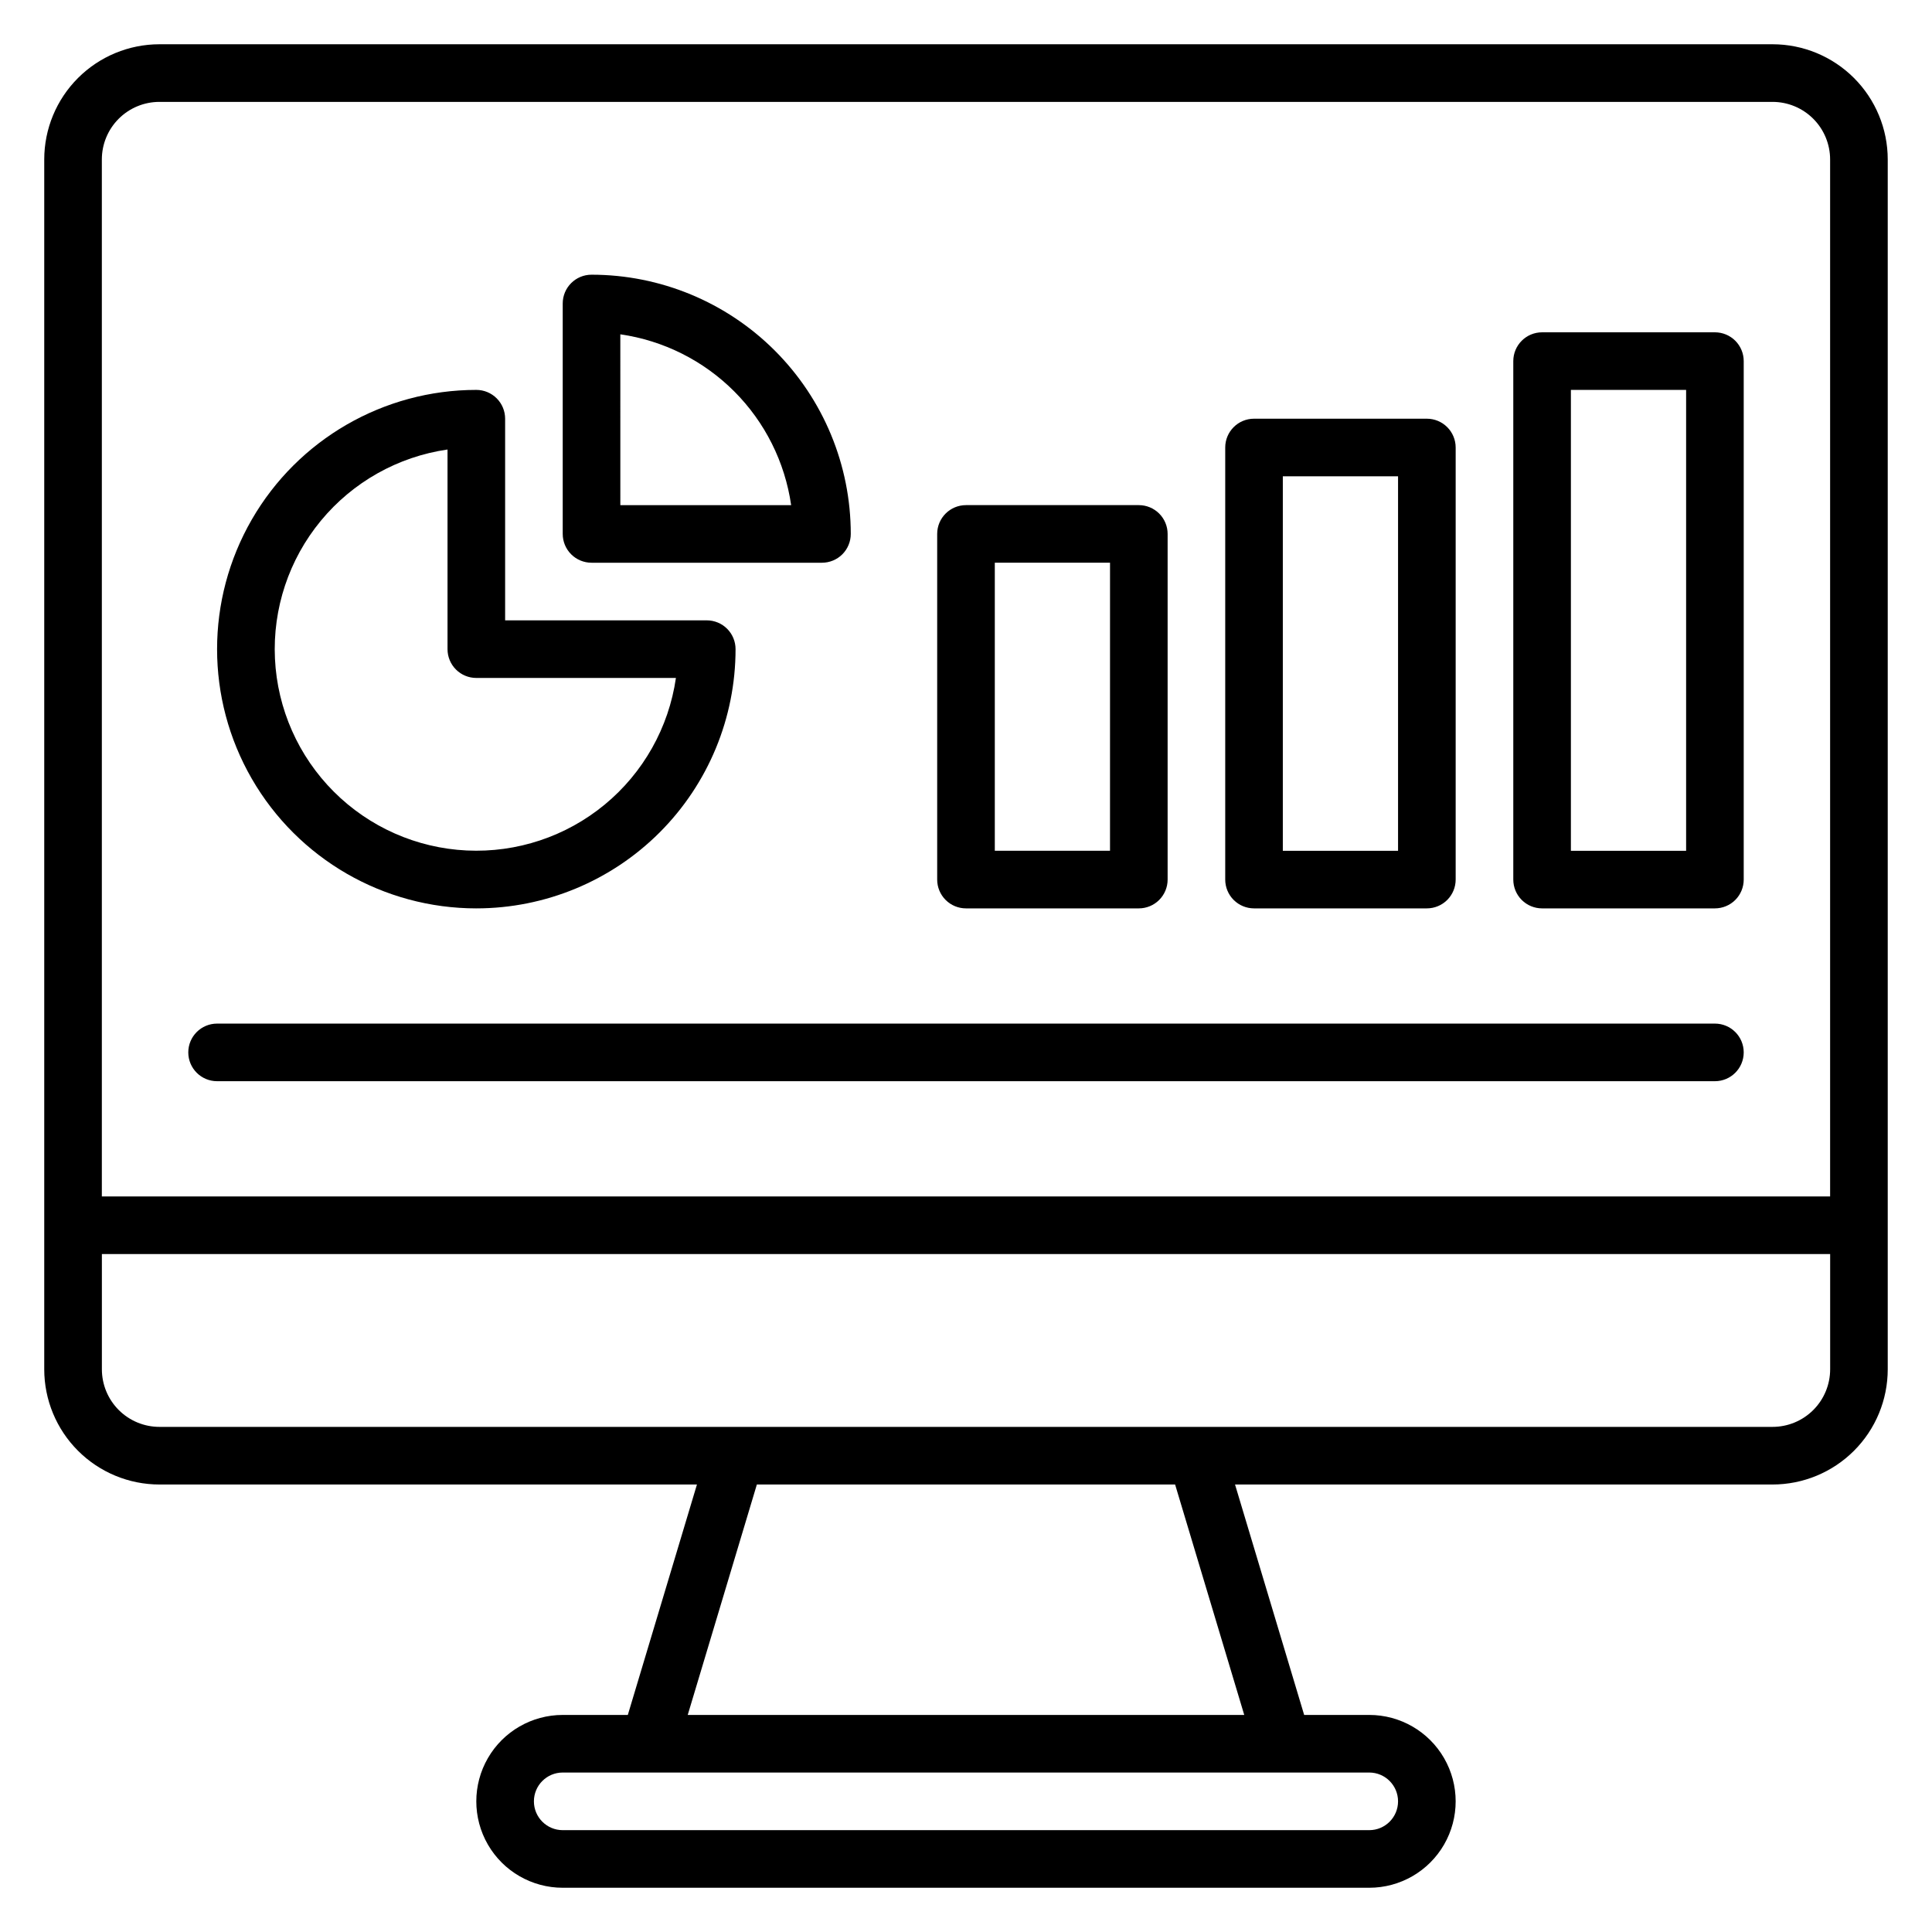 <?xml version="1.0" encoding="UTF-8"?>
<!-- Uploaded to: SVG Repo, www.svgrepo.com, Generator: SVG Repo Mixer Tools -->
<svg fill="#000000" width="800px" height="800px" version="1.1" viewBox="144 144 512 512" xmlns="http://www.w3.org/2000/svg">
 <g>
  <path d="m552.67 384.73h45.801c2.023 0 3.965-0.805 5.398-2.234 1.43-1.434 2.234-3.375 2.234-5.398v-137.4c0-2.023-0.805-3.965-2.234-5.398-1.434-1.43-3.375-2.234-5.398-2.234h-45.801c-4.215 0-7.633 3.418-7.633 7.633v137.4c0 2.023 0.805 3.965 2.234 5.398 1.434 1.43 3.375 2.234 5.398 2.234zm7.633-137.4h30.535v122.14h-30.535z"/>
  <path d="m476.33 384.73h45.801c2.027 0 3.969-0.805 5.398-2.234 1.434-1.434 2.238-3.375 2.238-5.398v-114.5c0-2.027-0.805-3.969-2.238-5.398-1.43-1.434-3.371-2.238-5.398-2.238h-45.801c-4.215 0-7.633 3.418-7.633 7.637v114.5c0 2.023 0.805 3.965 2.238 5.398 1.43 1.43 3.371 2.234 5.394 2.234zm7.633-114.5h30.535v99.238h-30.535z"/>
  <path d="m400 384.73h45.801c2.023 0 3.965-0.805 5.394-2.234 1.434-1.434 2.238-3.375 2.238-5.398v-91.602c0-2.023-0.805-3.965-2.238-5.398-1.43-1.43-3.371-2.234-5.394-2.234h-45.801c-4.219 0-7.637 3.418-7.637 7.633v91.602c0 2.023 0.805 3.965 2.238 5.398 1.43 1.43 3.371 2.234 5.398 2.234zm7.633-91.602h30.535l-0.004 76.336h-30.531z"/>
  <path d="m201.53 430.53h396.94c4.215 0 7.633-3.418 7.633-7.633 0-4.215-3.418-7.633-7.633-7.633h-396.94c-4.215 0-7.633 3.418-7.633 7.633 0 4.215 3.418 7.633 7.633 7.633z"/>
  <path d="m613.73 155.73h-427.47c-8.098 0-15.863 3.219-21.59 8.945s-8.945 13.492-8.945 21.59v320.61c0 8.098 3.219 15.863 8.945 21.59 5.727 5.727 13.492 8.945 21.59 8.945h142.44l-18.32 61.066h-17.254c-8.18 0-15.742 4.363-19.832 11.449-4.09 7.086-4.09 15.816 0 22.902 4.09 7.086 11.652 11.449 19.832 11.449h213.74c8.18 0 15.742-4.363 19.832-11.449 4.09-7.086 4.09-15.816 0-22.902-4.09-7.086-11.652-11.449-19.832-11.449h-17.25l-18.32-61.066h142.44c8.098 0 15.867-3.219 21.594-8.945 5.727-5.727 8.941-13.492 8.941-21.59v-320.61c0-8.098-3.215-15.863-8.941-21.59s-13.496-8.945-21.594-8.945zm-427.47 15.27h427.47c4.051 0 7.934 1.605 10.797 4.469 2.863 2.863 4.473 6.746 4.473 10.797v274.8h-458.01v-274.8c0-4.051 1.605-7.934 4.469-10.797 2.863-2.863 6.746-4.469 10.797-4.469zm305.34 442.74h15.266c4.215 0 7.633 3.418 7.633 7.637 0 4.215-3.418 7.633-7.633 7.633h-213.74c-4.215 0-7.633-3.418-7.633-7.633 0-4.219 3.418-7.637 7.633-7.637zm-17.863-15.266h-147.48l18.32-61.066h110.84zm140-76.336h-427.47c-4.051 0-7.934-1.605-10.797-4.469-2.863-2.863-4.469-6.746-4.469-10.797v-30.535h458.01v30.535c0 4.051-1.609 7.934-4.473 10.797-2.863 2.863-6.746 4.469-10.797 4.469z"/>
  <path d="m270.23 384.73c18.219 0 35.695-7.238 48.578-20.121 12.883-12.883 20.121-30.359 20.121-48.578 0-2.027-0.805-3.969-2.234-5.398-1.434-1.434-3.375-2.234-5.398-2.234h-53.434v-53.438c0-2.023-0.805-3.965-2.234-5.394-1.434-1.434-3.375-2.238-5.398-2.238-24.547 0-47.227 13.094-59.5 34.352-12.27 21.258-12.27 47.445 0 68.703 12.273 21.254 34.953 34.348 59.5 34.348zm-7.633-121.6v52.902c0 2.023 0.801 3.965 2.234 5.398 1.43 1.43 3.371 2.234 5.398 2.234h52.898c-1.902 13.148-8.637 25.121-18.887 33.574s-23.281 12.785-36.555 12.148-25.832-6.191-35.227-15.59c-9.395-9.395-14.953-21.953-15.59-35.227-0.633-13.27 3.695-26.305 12.152-36.555 8.453-10.25 20.422-16.984 33.574-18.887z"/>
  <path d="m300.76 293.13h61.07c2.023 0 3.965-0.805 5.398-2.234 1.43-1.434 2.234-3.375 2.234-5.398 0-18.219-7.238-35.695-20.121-48.578-12.887-12.887-30.359-20.121-48.582-20.121-4.215 0-7.633 3.414-7.633 7.633v61.066c0 2.023 0.805 3.965 2.238 5.398 1.43 1.43 3.371 2.234 5.394 2.234zm7.633-60.535 0.004 0.004c11.418 1.645 22 6.945 30.16 15.102 8.16 8.16 13.457 18.742 15.105 30.164h-45.266z"/>
 </g>
</svg>